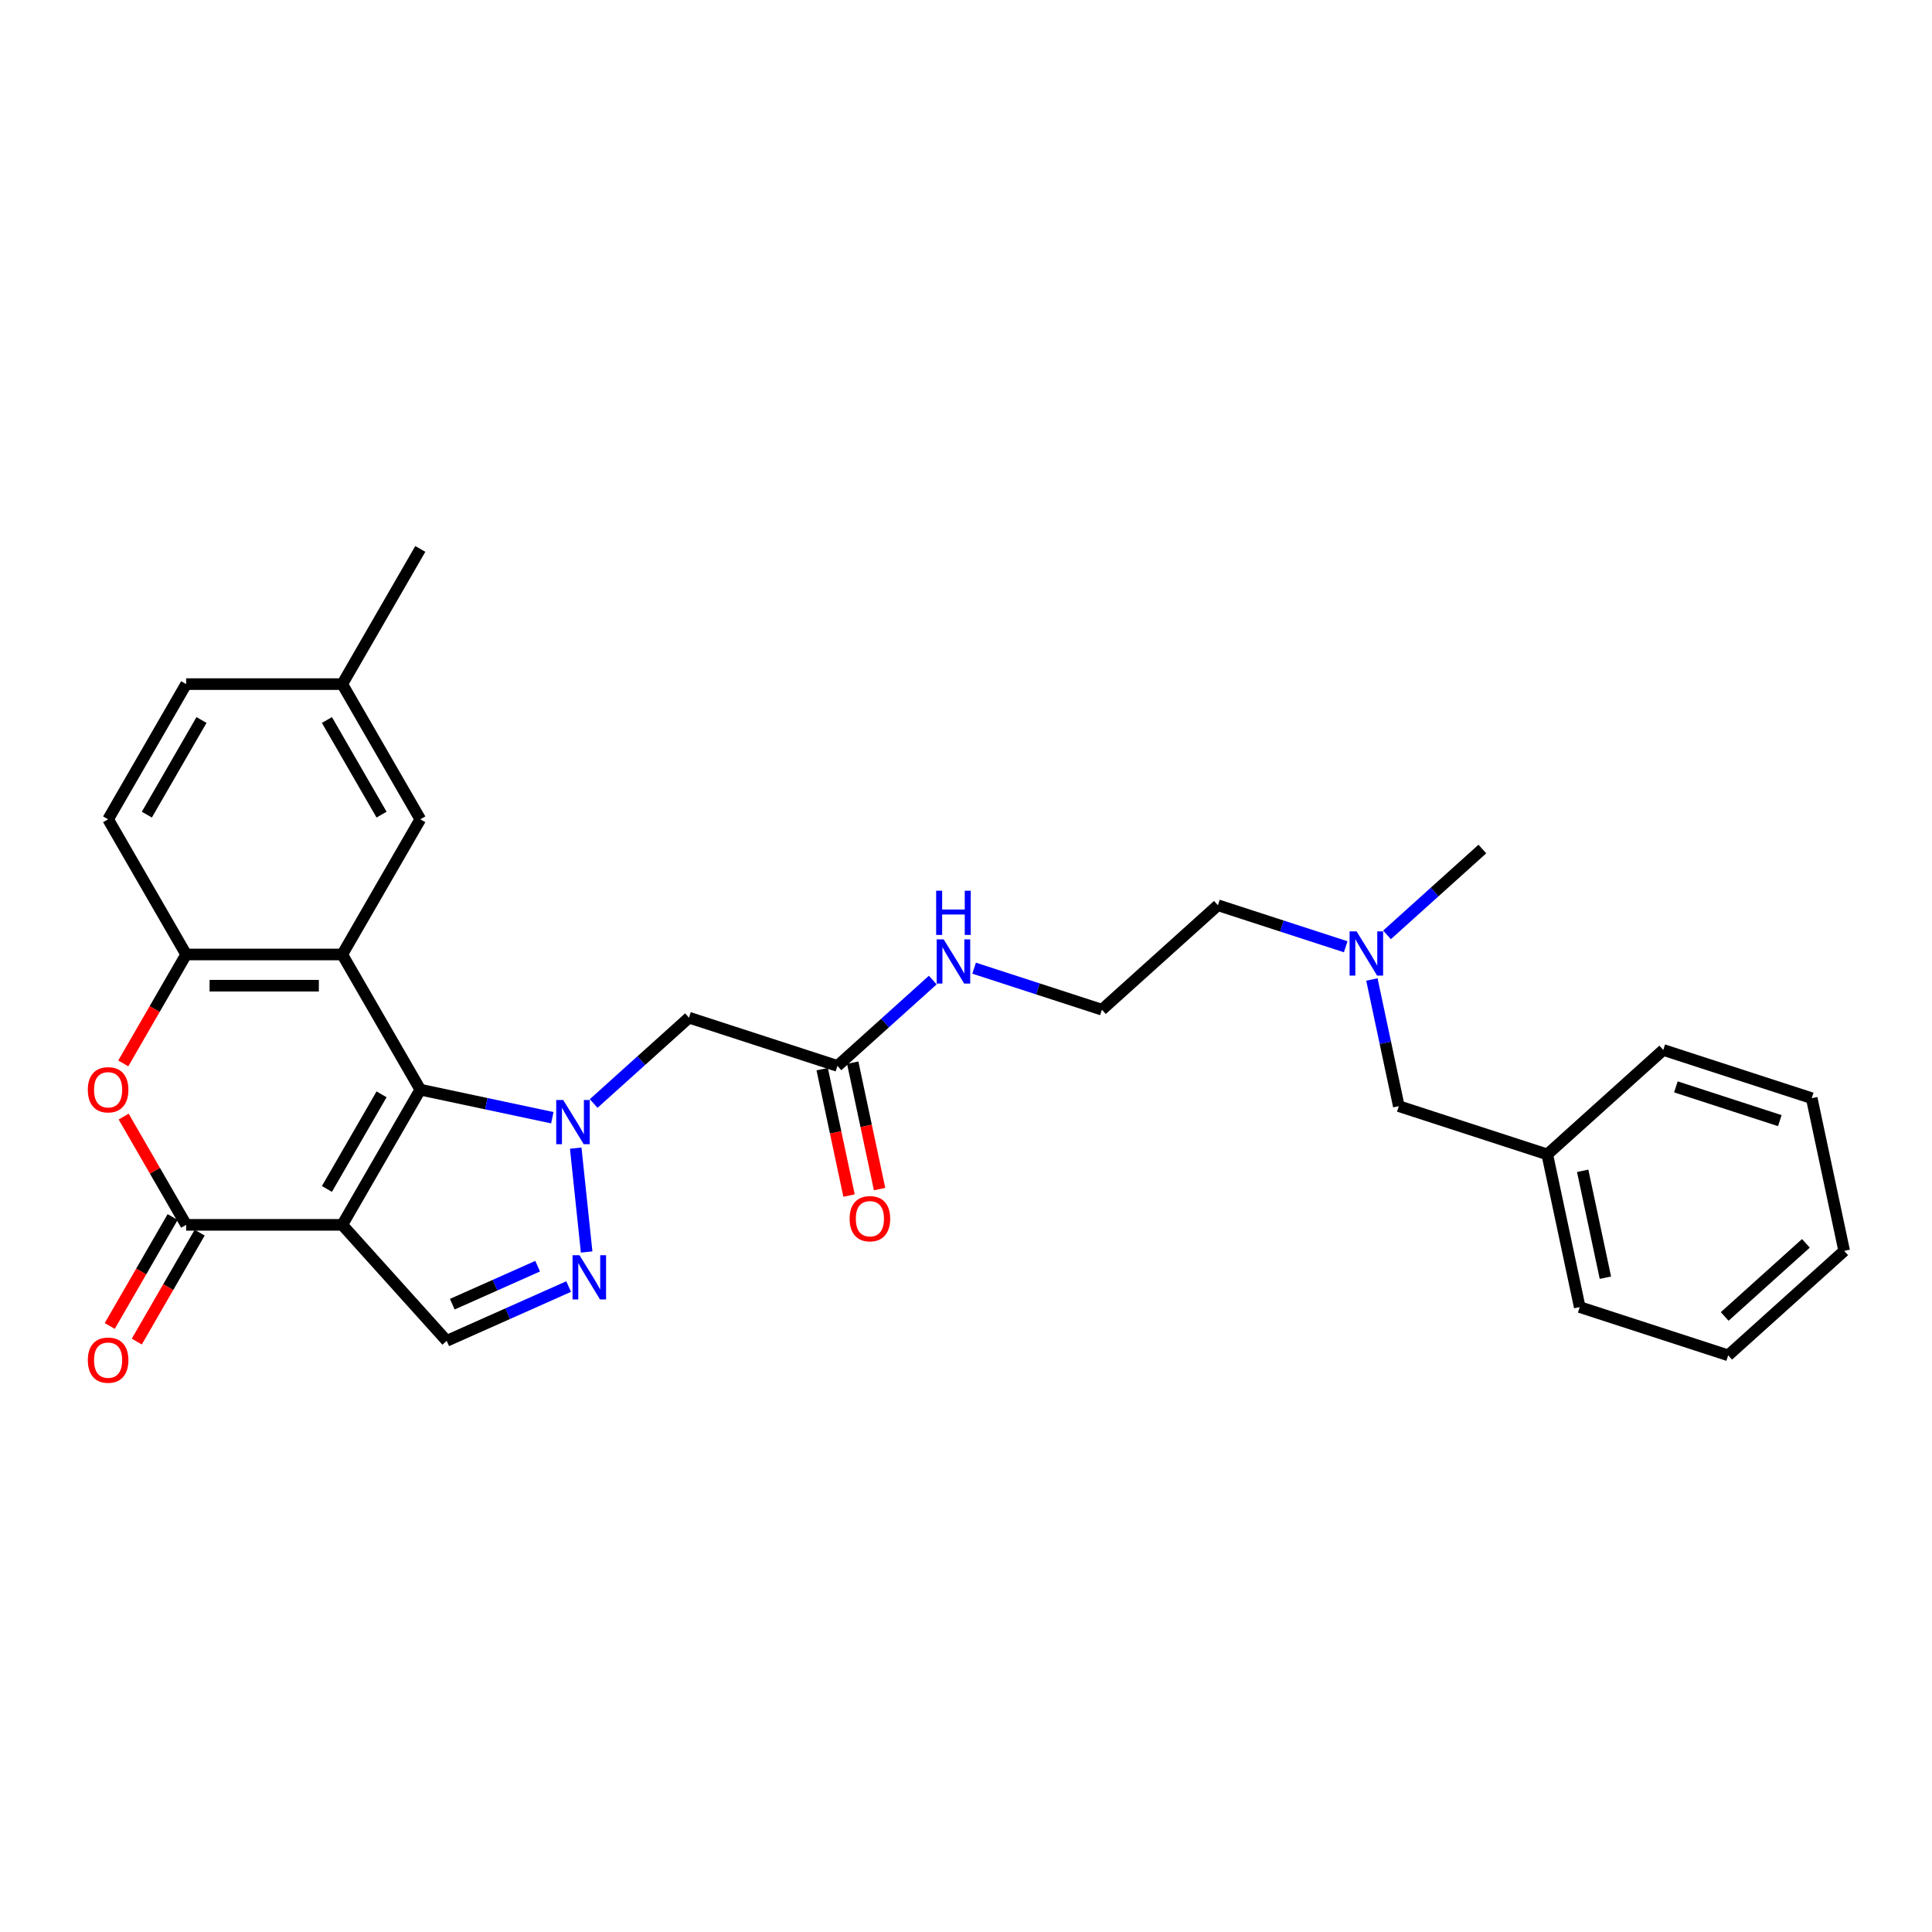 <?xml version='1.0' encoding='iso-8859-1'?>
<svg version='1.1' baseProfile='full'
              xmlns='http://www.w3.org/2000/svg'
                      xmlns:rdkit='http://www.rdkit.org/xml'
                      xmlns:xlink='http://www.w3.org/1999/xlink'
                  xml:space='preserve'
width='1000px' height='1000px' viewBox='0 0 1000 1000'>
<!-- END OF HEADER -->
<rect style='opacity:1.0;fill:#FFFFFF;stroke:none' width='1000' height='1000' x='0' y='0'> </rect>
<path class='bond-0' d='M 217.548,564.008 L 177.15,633.978' style='fill:none;fill-rule:evenodd;stroke:#000000;stroke-width:6px;stroke-linecap:butt;stroke-linejoin:miter;stroke-opacity:1' />
<path class='bond-0' d='M 197.494,566.424 L 169.216,615.403' style='fill:none;fill-rule:evenodd;stroke:#000000;stroke-width:6px;stroke-linecap:butt;stroke-linejoin:miter;stroke-opacity:1' />
<path class='bond-1' d='M 217.548,564.008 L 251.714,571.27' style='fill:none;fill-rule:evenodd;stroke:#000000;stroke-width:6px;stroke-linecap:butt;stroke-linejoin:miter;stroke-opacity:1' />
<path class='bond-1' d='M 251.714,571.27 L 285.88,578.532' style='fill:none;fill-rule:evenodd;stroke:#0000FF;stroke-width:6px;stroke-linecap:butt;stroke-linejoin:miter;stroke-opacity:1' />
<path class='bond-2' d='M 217.548,564.008 L 177.15,494.037' style='fill:none;fill-rule:evenodd;stroke:#000000;stroke-width:6px;stroke-linecap:butt;stroke-linejoin:miter;stroke-opacity:1' />
<path class='bond-3' d='M 177.15,633.978 L 96.355,633.978' style='fill:none;fill-rule:evenodd;stroke:#000000;stroke-width:6px;stroke-linecap:butt;stroke-linejoin:miter;stroke-opacity:1' />
<path class='bond-6' d='M 177.15,633.978 L 231.213,694.021' style='fill:none;fill-rule:evenodd;stroke:#000000;stroke-width:6px;stroke-linecap:butt;stroke-linejoin:miter;stroke-opacity:1' />
<path class='bond-4' d='M 297.992,594.266 L 303.643,648.036' style='fill:none;fill-rule:evenodd;stroke:#0000FF;stroke-width:6px;stroke-linecap:butt;stroke-linejoin:miter;stroke-opacity:1' />
<path class='bond-8' d='M 307.274,571.174 L 331.947,548.959' style='fill:none;fill-rule:evenodd;stroke:#0000FF;stroke-width:6px;stroke-linecap:butt;stroke-linejoin:miter;stroke-opacity:1' />
<path class='bond-8' d='M 331.947,548.959 L 356.619,526.744' style='fill:none;fill-rule:evenodd;stroke:#000000;stroke-width:6px;stroke-linecap:butt;stroke-linejoin:miter;stroke-opacity:1' />
<path class='bond-7' d='M 177.15,494.037 L 96.355,494.037' style='fill:none;fill-rule:evenodd;stroke:#000000;stroke-width:6px;stroke-linecap:butt;stroke-linejoin:miter;stroke-opacity:1' />
<path class='bond-7' d='M 165.031,510.196 L 108.475,510.196' style='fill:none;fill-rule:evenodd;stroke:#000000;stroke-width:6px;stroke-linecap:butt;stroke-linejoin:miter;stroke-opacity:1' />
<path class='bond-10' d='M 177.15,494.037 L 217.548,424.067' style='fill:none;fill-rule:evenodd;stroke:#000000;stroke-width:6px;stroke-linecap:butt;stroke-linejoin:miter;stroke-opacity:1' />
<path class='bond-11' d='M 89.358,629.938 L 73.083,658.129' style='fill:none;fill-rule:evenodd;stroke:#000000;stroke-width:6px;stroke-linecap:butt;stroke-linejoin:miter;stroke-opacity:1' />
<path class='bond-11' d='M 73.083,658.129 L 56.807,686.319' style='fill:none;fill-rule:evenodd;stroke:#FF0000;stroke-width:6px;stroke-linecap:butt;stroke-linejoin:miter;stroke-opacity:1' />
<path class='bond-11' d='M 103.352,638.018 L 87.077,666.208' style='fill:none;fill-rule:evenodd;stroke:#000000;stroke-width:6px;stroke-linecap:butt;stroke-linejoin:miter;stroke-opacity:1' />
<path class='bond-11' d='M 87.077,666.208 L 70.801,694.399' style='fill:none;fill-rule:evenodd;stroke:#FF0000;stroke-width:6px;stroke-linecap:butt;stroke-linejoin:miter;stroke-opacity:1' />
<path class='bond-30' d='M 96.355,633.978 L 80.182,605.966' style='fill:none;fill-rule:evenodd;stroke:#000000;stroke-width:6px;stroke-linecap:butt;stroke-linejoin:miter;stroke-opacity:1' />
<path class='bond-30' d='M 80.182,605.966 L 64.009,577.953' style='fill:none;fill-rule:evenodd;stroke:#FF0000;stroke-width:6px;stroke-linecap:butt;stroke-linejoin:miter;stroke-opacity:1' />
<path class='bond-29' d='M 294.325,665.921 L 262.769,679.971' style='fill:none;fill-rule:evenodd;stroke:#0000FF;stroke-width:6px;stroke-linecap:butt;stroke-linejoin:miter;stroke-opacity:1' />
<path class='bond-29' d='M 262.769,679.971 L 231.213,694.021' style='fill:none;fill-rule:evenodd;stroke:#000000;stroke-width:6px;stroke-linecap:butt;stroke-linejoin:miter;stroke-opacity:1' />
<path class='bond-29' d='M 278.286,655.374 L 256.196,665.209' style='fill:none;fill-rule:evenodd;stroke:#0000FF;stroke-width:6px;stroke-linecap:butt;stroke-linejoin:miter;stroke-opacity:1' />
<path class='bond-29' d='M 256.196,665.209 L 234.107,675.044' style='fill:none;fill-rule:evenodd;stroke:#000000;stroke-width:6px;stroke-linecap:butt;stroke-linejoin:miter;stroke-opacity:1' />
<path class='bond-5' d='M 63.804,550.418 L 80.08,522.228' style='fill:none;fill-rule:evenodd;stroke:#FF0000;stroke-width:6px;stroke-linecap:butt;stroke-linejoin:miter;stroke-opacity:1' />
<path class='bond-5' d='M 80.08,522.228 L 96.355,494.037' style='fill:none;fill-rule:evenodd;stroke:#000000;stroke-width:6px;stroke-linecap:butt;stroke-linejoin:miter;stroke-opacity:1' />
<path class='bond-12' d='M 96.355,494.037 L 55.958,424.067' style='fill:none;fill-rule:evenodd;stroke:#000000;stroke-width:6px;stroke-linecap:butt;stroke-linejoin:miter;stroke-opacity:1' />
<path class='bond-9' d='M 356.619,526.744 L 433.46,551.711' style='fill:none;fill-rule:evenodd;stroke:#000000;stroke-width:6px;stroke-linecap:butt;stroke-linejoin:miter;stroke-opacity:1' />
<path class='bond-13' d='M 425.557,553.39 L 432.512,586.11' style='fill:none;fill-rule:evenodd;stroke:#000000;stroke-width:6px;stroke-linecap:butt;stroke-linejoin:miter;stroke-opacity:1' />
<path class='bond-13' d='M 432.512,586.11 L 439.467,618.83' style='fill:none;fill-rule:evenodd;stroke:#FF0000;stroke-width:6px;stroke-linecap:butt;stroke-linejoin:miter;stroke-opacity:1' />
<path class='bond-13' d='M 441.363,550.031 L 448.318,582.751' style='fill:none;fill-rule:evenodd;stroke:#000000;stroke-width:6px;stroke-linecap:butt;stroke-linejoin:miter;stroke-opacity:1' />
<path class='bond-13' d='M 448.318,582.751 L 455.272,615.47' style='fill:none;fill-rule:evenodd;stroke:#FF0000;stroke-width:6px;stroke-linecap:butt;stroke-linejoin:miter;stroke-opacity:1' />
<path class='bond-14' d='M 433.46,551.711 L 458.132,529.495' style='fill:none;fill-rule:evenodd;stroke:#000000;stroke-width:6px;stroke-linecap:butt;stroke-linejoin:miter;stroke-opacity:1' />
<path class='bond-14' d='M 458.132,529.495 L 482.805,507.28' style='fill:none;fill-rule:evenodd;stroke:#0000FF;stroke-width:6px;stroke-linecap:butt;stroke-linejoin:miter;stroke-opacity:1' />
<path class='bond-17' d='M 217.548,424.067 L 177.15,354.096' style='fill:none;fill-rule:evenodd;stroke:#000000;stroke-width:6px;stroke-linecap:butt;stroke-linejoin:miter;stroke-opacity:1' />
<path class='bond-17' d='M 197.494,421.651 L 169.216,372.671' style='fill:none;fill-rule:evenodd;stroke:#000000;stroke-width:6px;stroke-linecap:butt;stroke-linejoin:miter;stroke-opacity:1' />
<path class='bond-31' d='M 55.958,424.067 L 96.355,354.096' style='fill:none;fill-rule:evenodd;stroke:#000000;stroke-width:6px;stroke-linecap:butt;stroke-linejoin:miter;stroke-opacity:1' />
<path class='bond-31' d='M 76.012,421.651 L 104.29,372.671' style='fill:none;fill-rule:evenodd;stroke:#000000;stroke-width:6px;stroke-linecap:butt;stroke-linejoin:miter;stroke-opacity:1' />
<path class='bond-20' d='M 504.2,501.124 L 537.271,511.87' style='fill:none;fill-rule:evenodd;stroke:#0000FF;stroke-width:6px;stroke-linecap:butt;stroke-linejoin:miter;stroke-opacity:1' />
<path class='bond-20' d='M 537.271,511.87 L 570.343,522.615' style='fill:none;fill-rule:evenodd;stroke:#000000;stroke-width:6px;stroke-linecap:butt;stroke-linejoin:miter;stroke-opacity:1' />
<path class='bond-15' d='M 696.528,490.044 L 663.457,479.299' style='fill:none;fill-rule:evenodd;stroke:#0000FF;stroke-width:6px;stroke-linecap:butt;stroke-linejoin:miter;stroke-opacity:1' />
<path class='bond-15' d='M 663.457,479.299 L 630.385,468.553' style='fill:none;fill-rule:evenodd;stroke:#000000;stroke-width:6px;stroke-linecap:butt;stroke-linejoin:miter;stroke-opacity:1' />
<path class='bond-16' d='M 710.087,506.98 L 717.055,539.765' style='fill:none;fill-rule:evenodd;stroke:#0000FF;stroke-width:6px;stroke-linecap:butt;stroke-linejoin:miter;stroke-opacity:1' />
<path class='bond-16' d='M 717.055,539.765 L 724.024,572.549' style='fill:none;fill-rule:evenodd;stroke:#000000;stroke-width:6px;stroke-linecap:butt;stroke-linejoin:miter;stroke-opacity:1' />
<path class='bond-22' d='M 717.923,483.888 L 742.595,461.673' style='fill:none;fill-rule:evenodd;stroke:#0000FF;stroke-width:6px;stroke-linecap:butt;stroke-linejoin:miter;stroke-opacity:1' />
<path class='bond-22' d='M 742.595,461.673 L 767.268,439.458' style='fill:none;fill-rule:evenodd;stroke:#000000;stroke-width:6px;stroke-linecap:butt;stroke-linejoin:miter;stroke-opacity:1' />
<path class='bond-19' d='M 724.024,572.549 L 800.864,597.516' style='fill:none;fill-rule:evenodd;stroke:#000000;stroke-width:6px;stroke-linecap:butt;stroke-linejoin:miter;stroke-opacity:1' />
<path class='bond-18' d='M 177.15,354.096 L 96.355,354.096' style='fill:none;fill-rule:evenodd;stroke:#000000;stroke-width:6px;stroke-linecap:butt;stroke-linejoin:miter;stroke-opacity:1' />
<path class='bond-23' d='M 177.15,354.096 L 217.548,284.126' style='fill:none;fill-rule:evenodd;stroke:#000000;stroke-width:6px;stroke-linecap:butt;stroke-linejoin:miter;stroke-opacity:1' />
<path class='bond-24' d='M 800.864,597.516 L 817.663,676.546' style='fill:none;fill-rule:evenodd;stroke:#000000;stroke-width:6px;stroke-linecap:butt;stroke-linejoin:miter;stroke-opacity:1' />
<path class='bond-24' d='M 819.19,606.011 L 830.949,661.332' style='fill:none;fill-rule:evenodd;stroke:#000000;stroke-width:6px;stroke-linecap:butt;stroke-linejoin:miter;stroke-opacity:1' />
<path class='bond-25' d='M 800.864,597.516 L 860.907,543.454' style='fill:none;fill-rule:evenodd;stroke:#000000;stroke-width:6px;stroke-linecap:butt;stroke-linejoin:miter;stroke-opacity:1' />
<path class='bond-21' d='M 570.343,522.615 L 630.385,468.553' style='fill:none;fill-rule:evenodd;stroke:#000000;stroke-width:6px;stroke-linecap:butt;stroke-linejoin:miter;stroke-opacity:1' />
<path class='bond-26' d='M 817.663,676.546 L 894.503,701.513' style='fill:none;fill-rule:evenodd;stroke:#000000;stroke-width:6px;stroke-linecap:butt;stroke-linejoin:miter;stroke-opacity:1' />
<path class='bond-27' d='M 860.907,543.454 L 937.747,568.421' style='fill:none;fill-rule:evenodd;stroke:#000000;stroke-width:6px;stroke-linecap:butt;stroke-linejoin:miter;stroke-opacity:1' />
<path class='bond-27' d='M 867.439,562.567 L 921.228,580.044' style='fill:none;fill-rule:evenodd;stroke:#000000;stroke-width:6px;stroke-linecap:butt;stroke-linejoin:miter;stroke-opacity:1' />
<path class='bond-32' d='M 894.503,701.513 L 954.545,647.45' style='fill:none;fill-rule:evenodd;stroke:#000000;stroke-width:6px;stroke-linecap:butt;stroke-linejoin:miter;stroke-opacity:1' />
<path class='bond-32' d='M 892.697,681.395 L 934.727,643.551' style='fill:none;fill-rule:evenodd;stroke:#000000;stroke-width:6px;stroke-linecap:butt;stroke-linejoin:miter;stroke-opacity:1' />
<path class='bond-28' d='M 937.747,568.421 L 954.545,647.45' style='fill:none;fill-rule:evenodd;stroke:#000000;stroke-width:6px;stroke-linecap:butt;stroke-linejoin:miter;stroke-opacity:1' />
<path  class='atom-2' d='M 291.519 569.365
L 299.017 581.485
Q 299.76 582.68, 300.956 584.846
Q 302.152 587.011, 302.217 587.14
L 302.217 569.365
L 305.254 569.365
L 305.254 592.247
L 302.12 592.247
L 294.072 578.996
Q 293.135 577.445, 292.133 575.667
Q 291.164 573.89, 290.873 573.341
L 290.873 592.247
L 287.9 592.247
L 287.9 569.365
L 291.519 569.365
' fill='#0000FF'/>
<path  class='atom-5' d='M 299.965 649.718
L 307.462 661.837
Q 308.206 663.033, 309.402 665.198
Q 310.597 667.363, 310.662 667.493
L 310.662 649.718
L 313.7 649.718
L 313.7 672.599
L 310.565 672.599
L 302.518 659.349
Q 301.581 657.797, 300.579 656.02
Q 299.609 654.242, 299.318 653.693
L 299.318 672.599
L 296.345 672.599
L 296.345 649.718
L 299.965 649.718
' fill='#0000FF'/>
<path  class='atom-6' d='M 45.455 564.072
Q 45.455 558.578, 48.169 555.508
Q 50.884 552.438, 55.958 552.438
Q 61.032 552.438, 63.746 555.508
Q 66.461 558.578, 66.461 564.072
Q 66.461 569.631, 63.714 572.798
Q 60.967 575.933, 55.958 575.933
Q 50.916 575.933, 48.169 572.798
Q 45.455 569.663, 45.455 564.072
M 55.958 573.348
Q 59.448 573.348, 61.323 571.021
Q 63.229 568.662, 63.229 564.072
Q 63.229 559.58, 61.323 557.318
Q 59.448 555.023, 55.958 555.023
Q 52.468 555.023, 50.561 557.286
Q 48.686 559.548, 48.686 564.072
Q 48.686 568.694, 50.561 571.021
Q 52.468 573.348, 55.958 573.348
' fill='#FF0000'/>
<path  class='atom-12' d='M 45.455 704.013
Q 45.455 698.519, 48.169 695.449
Q 50.884 692.379, 55.958 692.379
Q 61.032 692.379, 63.746 695.449
Q 66.461 698.519, 66.461 704.013
Q 66.461 709.572, 63.714 712.739
Q 60.967 715.874, 55.958 715.874
Q 50.916 715.874, 48.169 712.739
Q 45.455 709.604, 45.455 704.013
M 55.958 713.289
Q 59.448 713.289, 61.323 710.962
Q 63.229 708.602, 63.229 704.013
Q 63.229 699.521, 61.323 697.259
Q 59.448 694.964, 55.958 694.964
Q 52.468 694.964, 50.561 697.227
Q 48.686 699.489, 48.686 704.013
Q 48.686 708.635, 50.561 710.962
Q 52.468 713.289, 55.958 713.289
' fill='#FF0000'/>
<path  class='atom-14' d='M 439.755 630.805
Q 439.755 625.311, 442.47 622.24
Q 445.184 619.17, 450.258 619.17
Q 455.332 619.17, 458.047 622.24
Q 460.761 625.311, 460.761 630.805
Q 460.761 636.363, 458.014 639.53
Q 455.267 642.665, 450.258 642.665
Q 445.217 642.665, 442.47 639.53
Q 439.755 636.396, 439.755 630.805
M 450.258 640.08
Q 453.748 640.08, 455.623 637.753
Q 457.53 635.394, 457.53 630.805
Q 457.53 626.312, 455.623 624.05
Q 453.748 621.756, 450.258 621.756
Q 446.768 621.756, 444.861 624.018
Q 442.987 626.28, 442.987 630.805
Q 442.987 635.426, 444.861 637.753
Q 446.768 640.08, 450.258 640.08
' fill='#FF0000'/>
<path  class='atom-15' d='M 488.444 486.208
L 495.942 498.327
Q 496.686 499.523, 497.881 501.688
Q 499.077 503.853, 499.142 503.983
L 499.142 486.208
L 502.18 486.208
L 502.18 509.089
L 499.045 509.089
L 490.998 495.838
Q 490.06 494.287, 489.059 492.51
Q 488.089 490.732, 487.798 490.183
L 487.798 509.089
L 484.825 509.089
L 484.825 486.208
L 488.444 486.208
' fill='#0000FF'/>
<path  class='atom-15' d='M 484.55 461.038
L 487.653 461.038
L 487.653 470.766
L 499.352 470.766
L 499.352 461.038
L 502.454 461.038
L 502.454 483.92
L 499.352 483.92
L 499.352 473.352
L 487.653 473.352
L 487.653 483.92
L 484.55 483.92
L 484.55 461.038
' fill='#0000FF'/>
<path  class='atom-16' d='M 702.168 482.079
L 709.666 494.199
Q 710.409 495.394, 711.605 497.56
Q 712.8 499.725, 712.865 499.854
L 712.865 482.079
L 715.903 482.079
L 715.903 504.961
L 712.768 504.961
L 704.721 491.71
Q 703.784 490.159, 702.782 488.381
Q 701.812 486.604, 701.522 486.054
L 701.522 504.961
L 698.548 504.961
L 698.548 482.079
L 702.168 482.079
' fill='#0000FF'/>
</svg>
